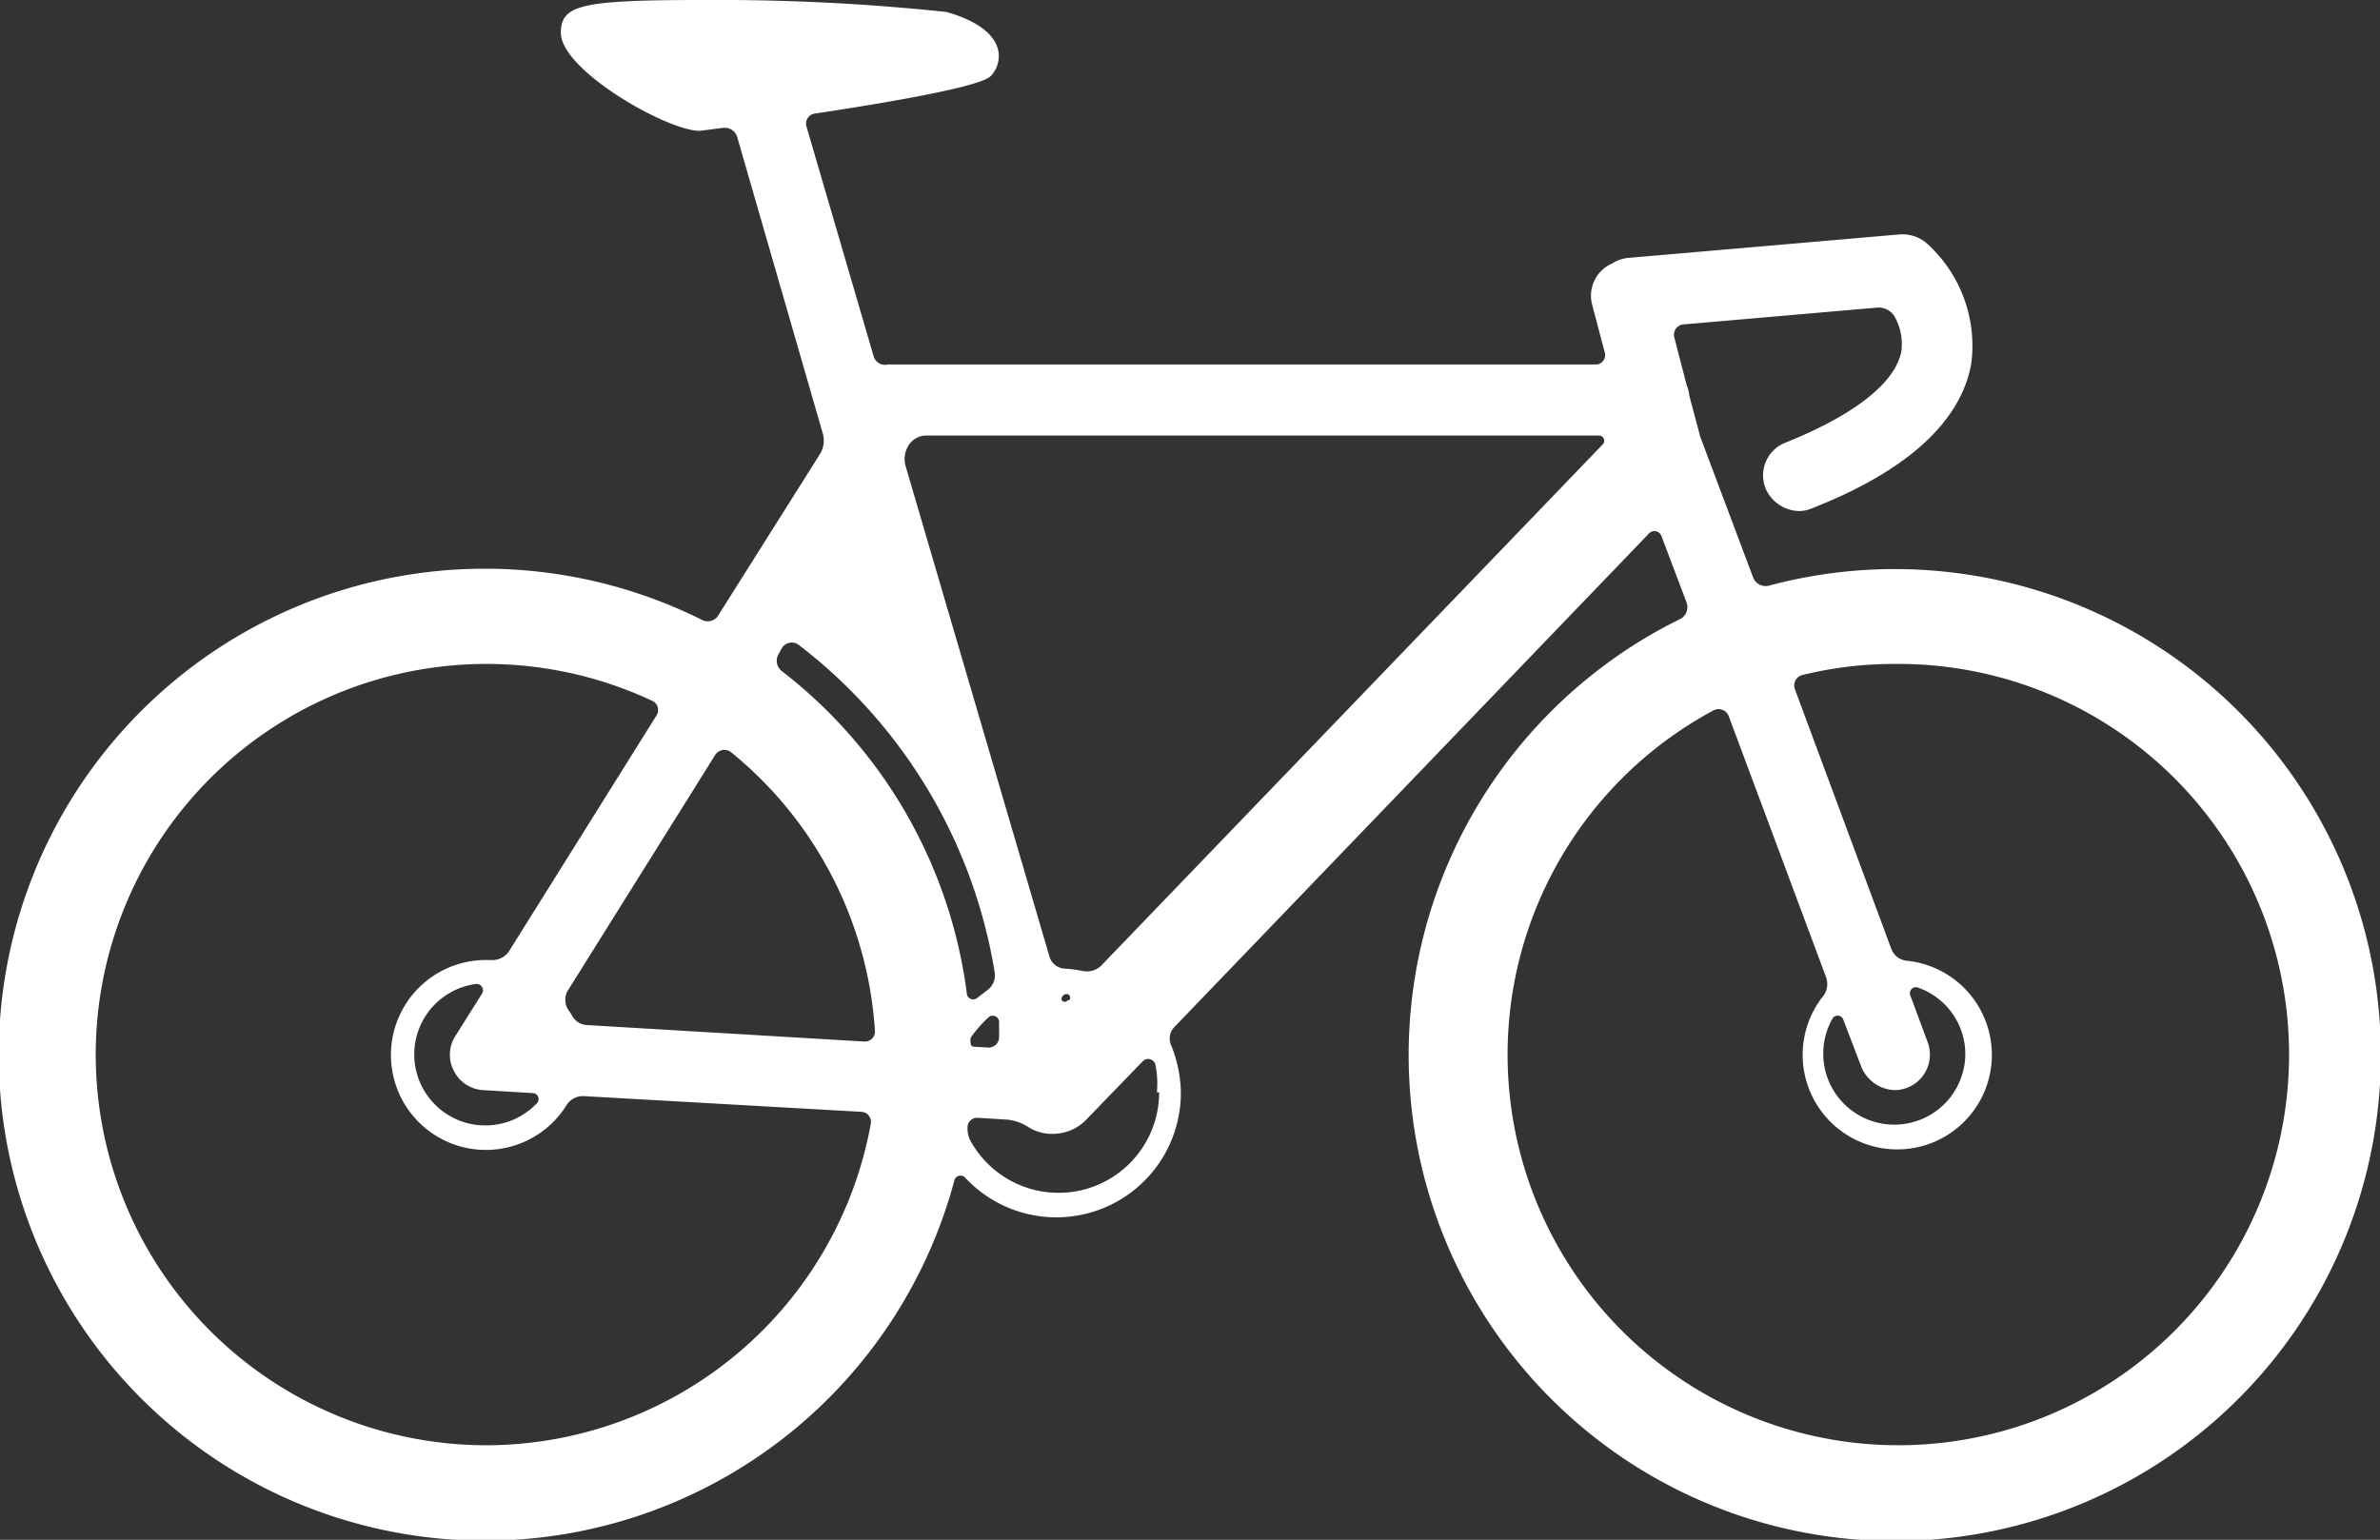 <svg xmlns="http://www.w3.org/2000/svg" viewBox="0 0 63.65 41.19" width="63.65" height="41.19"><rect x="0" y="0" width="63.65" height="41.19" fill="#333333" stroke="none"/><defs><style>.cls-1{fill:#fff;}</style></defs><g id="Layer_2" data-name="Layer 2"><g id="Layer_1-2" data-name="Layer 1"><path class="cls-1" d="M19.21,16.46a.33.33,0,0,1-.42.13,13,13,0,1,0,6.73,15,.17.17,0,0,1,.3-.08,3.33,3.33,0,0,0,5.76-2.27,3.44,3.44,0,0,0-.26-1.28.44.44,0,0,1,.09-.49L44.1,14.27a.2.2,0,0,1,.33.06l.68,1.8a.36.36,0,0,1-.2.44,13,13,0,1,0,2.42-.91.36.36,0,0,1-.44-.2l-1.42-3.78-.29-1.09a.89.89,0,0,0-.07-.28L44.77,9A.28.28,0,0,1,45,8.68l5.18-.45a.5.5,0,0,1,.49.24,1.49,1.49,0,0,1,.18.92c-.15.84-1.25,1.71-3.1,2.45a.94.94,0,0,0-.53,1.23,1,1,0,0,0,.88.6.84.84,0,0,0,.35-.07c2.56-1,4-2.33,4.27-3.88a3.69,3.69,0,0,0-1.19-3.21,1,1,0,0,0-.72-.24l-7.28.63a1,1,0,0,0-.42.15.94.94,0,0,0-.53,1.1l.34,1.29a.25.25,0,0,1-.24.31H23.93l-.18,0a.32.32,0,0,1-.38-.2l-1.8-6.16a.27.27,0,0,1,.21-.35c2.06-.31,4.42-.72,4.71-1a.77.77,0,0,0,.2-.72c-.11-.42-.57-.77-1.38-1A58.16,58.16,0,0,0,18.81,0C15.53,0,15,.13,15,.88c0,1,2.84,2.62,3.71,2.62l.63-.08a.35.35,0,0,1,.38.26L22,11.58a.69.69,0,0,1-.08.58Zm31.45,1.3A10.45,10.45,0,1,1,45.83,19a.29.29,0,0,1,.4.15l2.61,7a.54.54,0,0,1-.11.53A2.53,2.53,0,1,0,51,25.7a.49.49,0,0,1-.42-.32L48,18.43a.29.29,0,0,1,.23-.38A10.23,10.23,0,0,1,50.66,17.76Zm-.88,10.78a1,1,0,0,0,.89.62.95.95,0,0,0,.88-1.29l-.46-1.24a.16.16,0,0,1,.21-.21,1.89,1.89,0,0,1,1.26,1.79A1.9,1.9,0,1,1,49,27.26a.16.16,0,0,1,.29,0ZM26.05,28a.09.09,0,0,1-.09-.09.4.4,0,0,1,0-.15,3.16,3.16,0,0,1,.48-.55.17.17,0,0,1,.28.12c0,.13,0,.26,0,.4a.28.28,0,0,1-.31.29ZM15.7,27.42a.48.48,0,0,1-.42-.29L15.19,27a.49.49,0,0,1,0-.51l3.94-6.3a.29.29,0,0,1,.42-.07,10.47,10.47,0,0,1,3.85,7.47.27.27,0,0,1-.3.27Zm-3.56,1.23a.93.93,0,0,0,.79.51l1.32.08a.16.16,0,0,1,.1.28,1.9,1.9,0,1,1-1.61-3.2.17.17,0,0,1,.15.26l-.71,1.13A.93.93,0,0,0,12.14,28.65Zm2.52-1.29s0,0,0,0,0,0,0,0S14.67,27.36,14.66,27.36Zm13.9-.61a.1.1,0,0,1-.17,0,.14.14,0,0,1,.15-.16.1.1,0,0,1,.05.17Zm-7.64-9.43a.31.31,0,0,1,.44-.07A13.83,13.83,0,0,1,26.6,26a.49.49,0,0,1-.2.49l-.26.2a.17.17,0,0,1-.28-.09,13,13,0,0,0-4.94-8.64.35.35,0,0,1-.1-.46ZM13,38.66a10.45,10.45,0,1,1,4.45-19.91.27.27,0,0,1,.1.4l-3.94,6.3a.54.54,0,0,1-.49.23H13a2.54,2.54,0,1,0,2.14,3.9.52.52,0,0,1,.46-.26l7.42.42a.27.27,0,0,1,.27.31A10.47,10.47,0,0,1,13,38.66Zm18-9.44a2.69,2.69,0,0,1-5.06,1.27.73.73,0,0,1-.06-.39.26.26,0,0,1,.25-.2l.82.05a1.31,1.31,0,0,1,.57.21,1.19,1.19,0,0,0,.63.17,1.24,1.24,0,0,0,.91-.39l1.5-1.55a.2.2,0,0,1,.34.09A2.55,2.55,0,0,1,30.94,29.22ZM24.3,11.91a.56.56,0,0,1,.47-.26h18a.14.14,0,0,1,.1.23L29.46,25.82a.55.55,0,0,1-.52.15,3.55,3.55,0,0,0-.47-.06.45.45,0,0,1-.4-.31L24.22,12.47A.69.69,0,0,1,24.3,11.91Z"/></g></g></svg>
